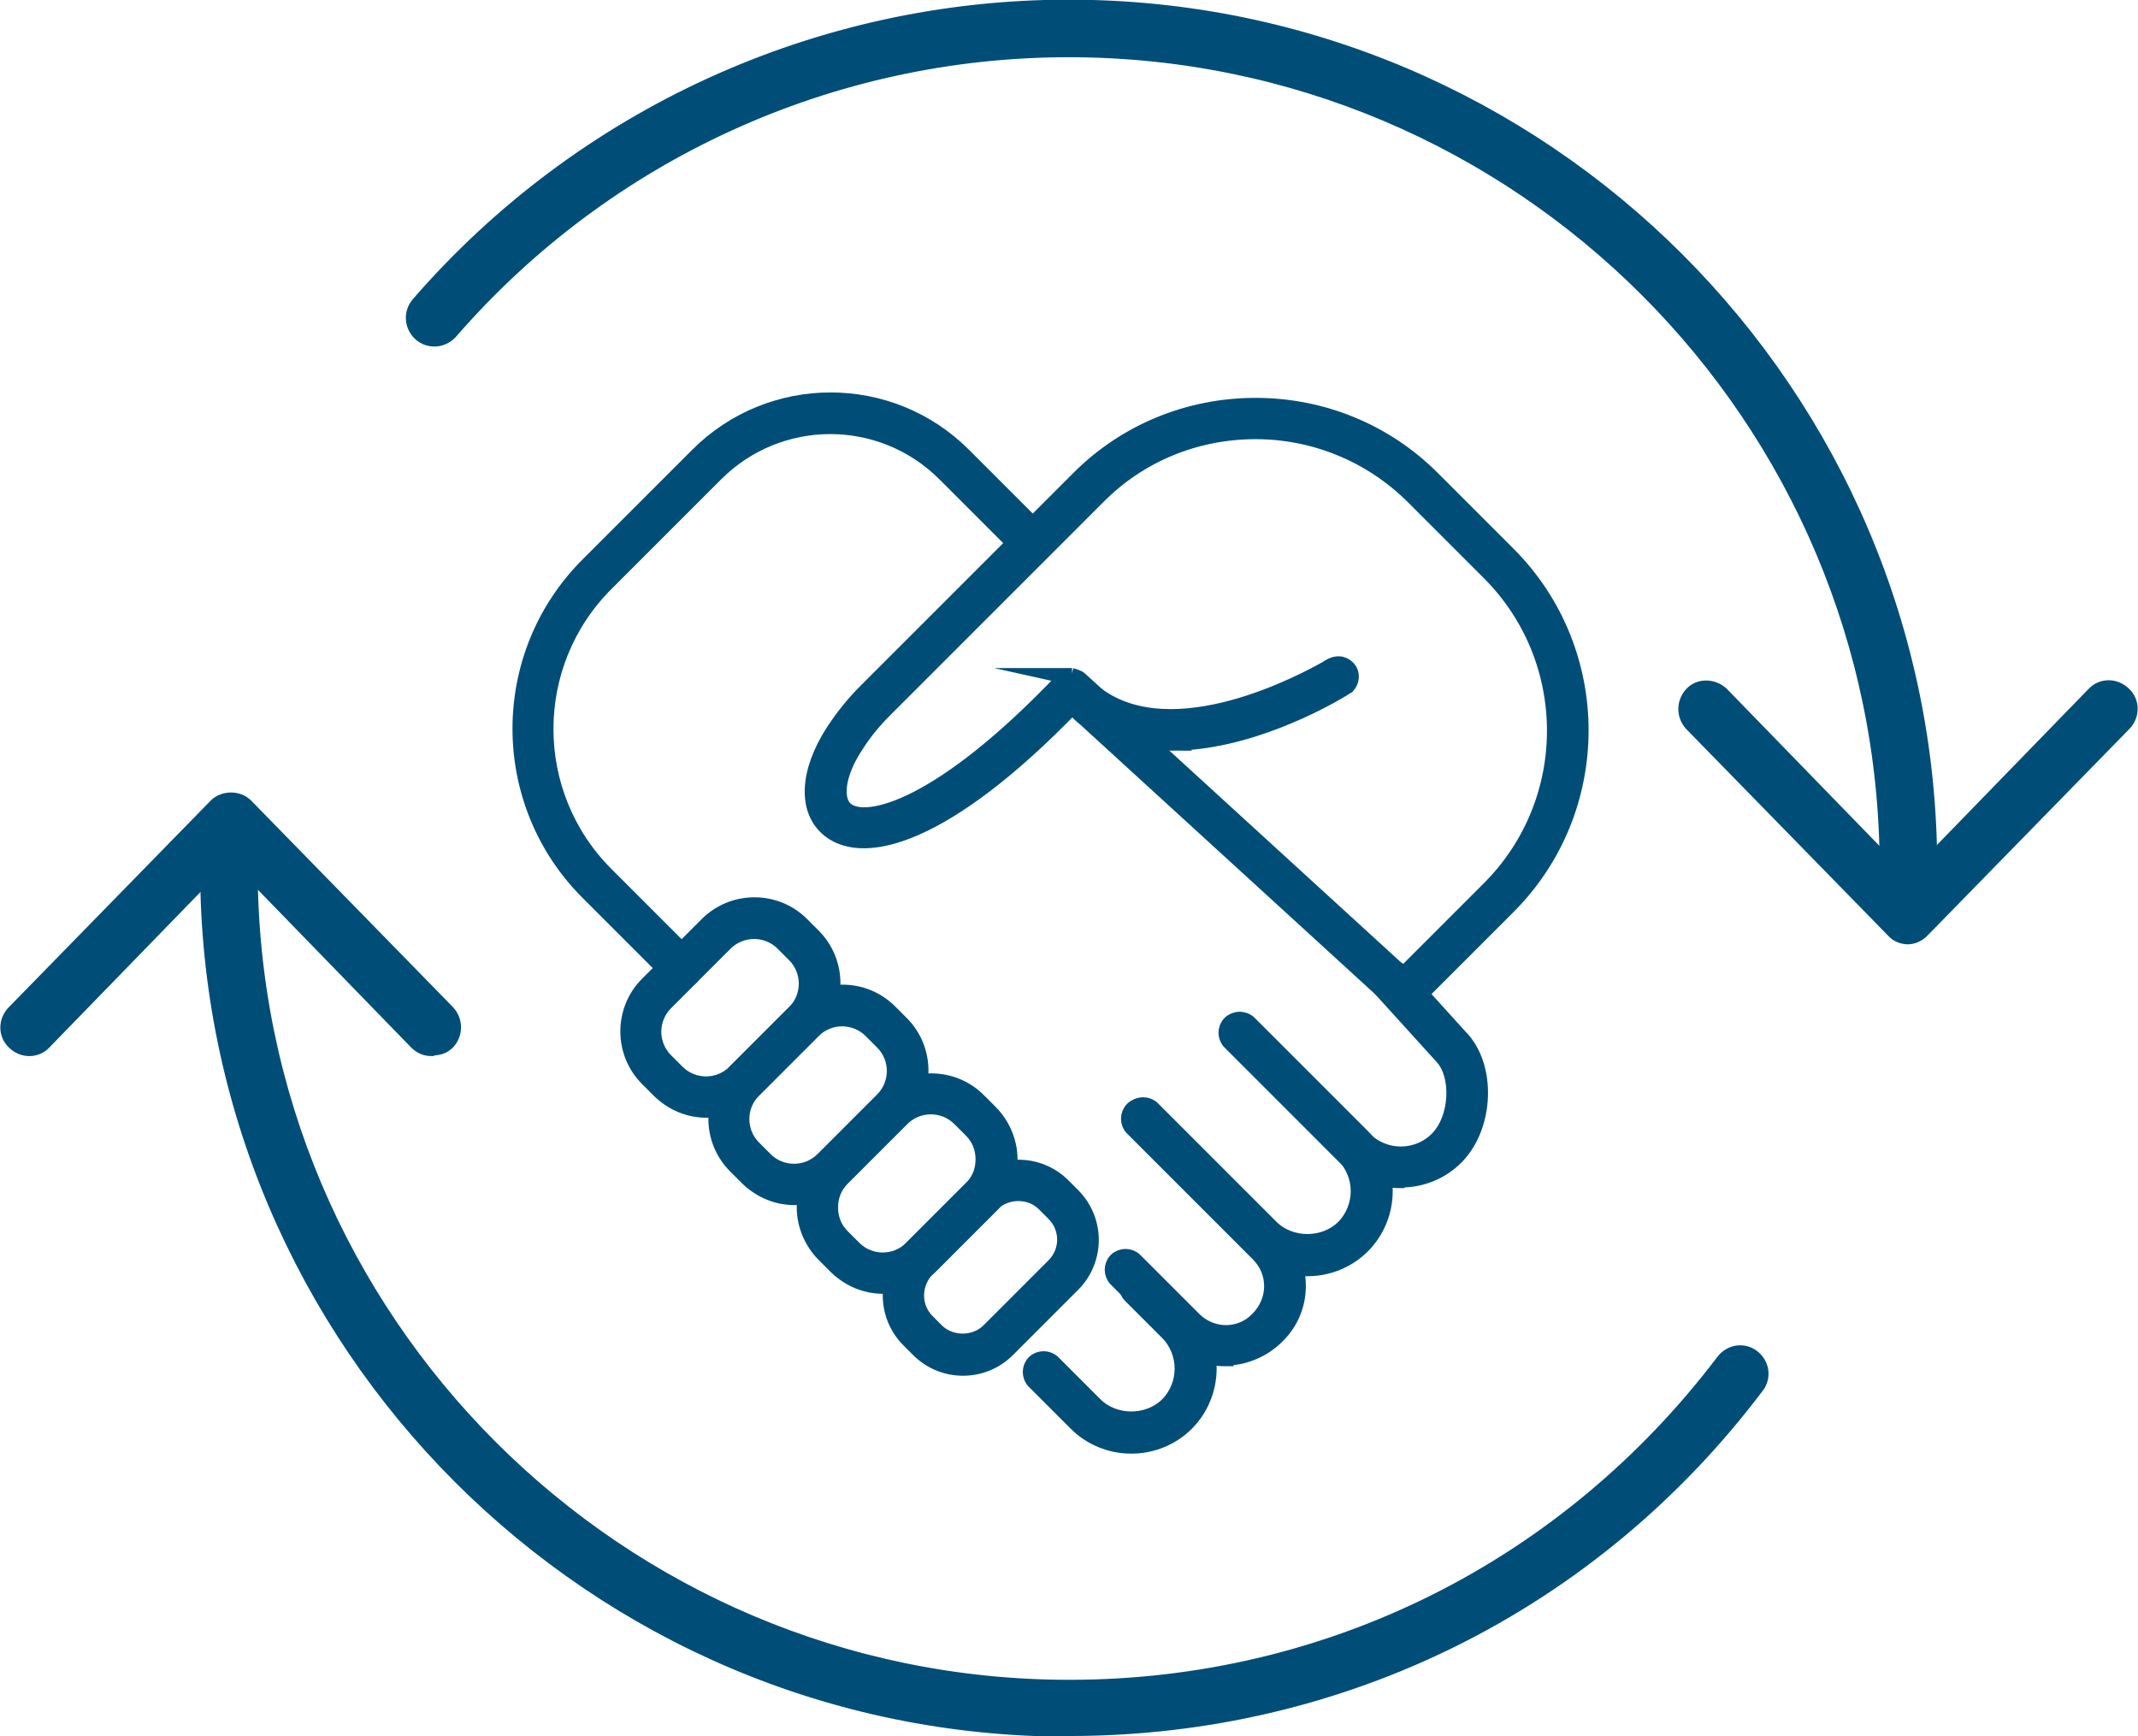 <?xml version="1.0" encoding="UTF-8"?> <svg xmlns="http://www.w3.org/2000/svg" id="uuid-02c8e43e-c01e-47b8-835f-d140c8f64c9b" data-name="Layer 2" viewBox="0 0 31.57 25.64"><defs><style> .uuid-fedc5bb0-52dd-4381-b6d8-9897bd932b7c { fill: #004d77; stroke: #004e78; stroke-miterlimit: 10; stroke-width: .25px; } </style></defs><g id="uuid-1991d385-2b2b-49ec-8957-eab83d5512db" data-name="Calque 1"><g><g><path class="uuid-fedc5bb0-52dd-4381-b6d8-9897bd932b7c" d="M20.73,14.84s-.09-.02-.12-.05l-4.78-4.37c-1.88,1.94-3.07,2.22-3.57,1.83-.36-.28-.33-.85.06-1.45.14-.21.29-.4.47-.58l3.15-3.15c.69-.69,1.62-1.07,2.6-1.07s1.91.38,2.6,1.07l1.12,1.12c1.43,1.43,1.43,3.76,0,5.19l-1.4,1.4s-.08.05-.13.05ZM15.82,9.99s.09.02.12.05l4.78,4.37,1.28-1.28c1.29-1.29,1.29-3.39,0-4.68l-1.12-1.12c-.62-.62-1.46-.97-2.34-.97s-1.72.34-2.34.97l-3.15,3.15c-.16.16-.3.33-.42.52-.28.42-.33.82-.14.97.32.25,1.43-.05,3.21-1.92.04-.04.08-.06.13-.06Z"></path><path class="uuid-fedc5bb0-52dd-4381-b6d8-9897bd932b7c" d="M17.3,10.96c-.46,0-.92-.11-1.32-.4-.08-.06-.1-.17-.04-.25.06-.08.17-.1.25-.04,1.15.85,3.09-.21,3.41-.39,0,0,.02-.01.03-.02.15-.09.23-.02.27.02.06.07.05.17-.01.24,0,0-.02.01-.05.03h0s-.02.01-.03.02c-.3.18-1.41.79-2.51.79Z"></path><path class="uuid-fedc5bb0-52dd-4381-b6d8-9897bd932b7c" d="M10.43,16.38c-.25,0-.5-.1-.69-.29l-.17-.17c-.38-.38-.38-1,0-1.38l.88-.88c.38-.38,1-.38,1.38,0l.17.17c.38.38.38,1,0,1.38l-.88.88c-.19.19-.44.29-.69.29ZM11.14,13.74c-.16,0-.32.06-.44.18l-.88.88c-.24.24-.24.63,0,.87l.17.17c.24.24.63.24.87,0l.88-.88c.24-.24.24-.63,0-.87l-.17-.17c-.12-.12-.28-.18-.44-.18Z"></path><path class="uuid-fedc5bb0-52dd-4381-b6d8-9897bd932b7c" d="M11.73,17.67c-.25,0-.5-.1-.69-.29l-.17-.17c-.38-.38-.38-1,0-1.38l.88-.88c.38-.38,1-.38,1.38,0l.17.17c.38.38.38,1,0,1.38l-.88.88c-.19.19-.44.29-.69.29ZM12.44,15.03c-.16,0-.32.06-.44.18l-.88.88c-.24.24-.24.63,0,.87l.17.17c.24.24.63.24.87,0l.88-.88c.24-.24.24-.63,0-.87l-.17-.17c-.12-.12-.28-.18-.44-.18Z"></path><path class="uuid-fedc5bb0-52dd-4381-b6d8-9897bd932b7c" d="M13.04,18.98c-.25,0-.5-.1-.69-.29h0s-.17-.17-.17-.17c-.18-.18-.29-.43-.29-.69s.1-.51.29-.69l.88-.88c.38-.38,1-.38,1.38,0l.17.17c.18.18.29.43.29.69s-.1.51-.29.69l-.88.88c-.19.19-.44.29-.69.29ZM12.6,18.44c.24.24.63.24.87,0l.88-.88c.12-.12.18-.27.18-.44s-.06-.32-.18-.44l-.17-.17c-.24-.24-.63-.24-.87,0l-.88.88c-.12.12-.18.27-.18.44s.06.32.18.44l.17.17Z"></path><path class="uuid-fedc5bb0-52dd-4381-b6d8-9897bd932b7c" d="M14.22,20.19c-.25,0-.48-.1-.65-.27l-.14-.14c-.17-.17-.27-.4-.27-.65s.1-.48.27-.65l.96-.96c.36-.36.94-.36,1.3,0l.14.14c.36.36.36.94,0,1.3l-.96.96c-.17.17-.4.27-.65.27ZM15.04,17.61c-.14,0-.29.05-.4.16l-.96.96c-.1.11-.16.25-.16.4s.06.29.16.39l.14.14h0c.21.21.58.21.79,0l.96-.96c.22-.22.22-.57,0-.79l-.14-.14c-.11-.11-.25-.16-.4-.16Z"></path><path class="uuid-fedc5bb0-52dd-4381-b6d8-9897bd932b7c" d="M10.07,14.47s-.09-.02-.13-.05l-1.25-1.25c-1.33-1.33-1.33-3.49,0-4.82l1.62-1.62c1.08-1.08,2.83-1.08,3.91,0l.95.95c.07.07.07.19,0,.26-.07.07-.19.07-.26,0l-.95-.95c-.94-.94-2.46-.94-3.4,0l-1.62,1.62c-1.19,1.19-1.19,3.12,0,4.31l1.25,1.25c.07.07.07.19,0,.26-.04.04-.08.05-.13.05Z"></path><path class="uuid-fedc5bb0-52dd-4381-b6d8-9897bd932b7c" d="M20.68,17.42c-.29,0-.58-.11-.8-.33l-1.71-1.71c-.07-.07-.07-.19,0-.26.07-.07.19-.07.26,0l1.71,1.71c.3.3.79.3,1.09,0,.31-.31.34-.97.06-1.25l-.88-.97c-.07-.07-.06-.19.01-.26s.19-.06.26.01l.87.96c.42.42.39,1.31-.06,1.76-.22.22-.51.33-.8.33Z"></path><path class="uuid-fedc5bb0-52dd-4381-b6d8-9897bd932b7c" d="M19.3,18.72c-.3,0-.59-.12-.8-.33l-1.75-1.75c-.07-.07-.07-.19,0-.26.07-.07.19-.07.26,0l1.75,1.75c.29.29.8.29,1.09,0,.14-.14.22-.34.22-.54s-.08-.4-.22-.54l-1.67-1.67c-.07-.07-.07-.19,0-.26.07-.07.19-.07.26,0l1.67,1.67c.21.21.33.5.33.8s-.12.59-.33.8c-.21.21-.5.33-.8.33Z"></path><path class="uuid-fedc5bb0-52dd-4381-b6d8-9897bd932b7c" d="M18.09,20.05c-.27,0-.53-.1-.73-.3l-.87-.87c-.07-.07-.07-.19,0-.26.07-.07.19-.07.26,0l.87.87c.27.27.7.27.96,0,.28-.28.28-.71.01-.98l-1.86-1.86c-.07-.07-.07-.19,0-.26.07-.07.19-.07.26,0l1.86,1.86c.41.41.41,1.07,0,1.47-.21.21-.49.32-.76.32Z"></path><path class="uuid-fedc5bb0-52dd-4381-b6d8-9897bd932b7c" d="M16.7,21.34c-.3,0-.59-.12-.8-.33l-.62-.62c-.07-.07-.07-.19,0-.26.07-.07.19-.07.26,0l.62.62c.29.29.8.29,1.09,0,.14-.14.22-.34.22-.54s-.08-.4-.22-.54l-.55-.55c-.07-.07-.07-.19,0-.26.07-.07.19-.07.26,0l.55.55c.21.21.33.5.33.8s-.12.59-.33.8c-.21.21-.5.33-.8.33Z"></path></g><g><path class="uuid-fedc5bb0-52dd-4381-b6d8-9897bd932b7c" d="M28.18,13.12c-.16,0-.3-.13-.3-.3C27.88,6.15,22.45.72,15.78.72c-3.51,0-6.84,1.52-9.14,4.17-.11.12-.29.14-.42.03-.12-.11-.14-.29-.03-.42C8.6,1.72,12.1.12,15.78.12c7,0,12.7,5.7,12.7,12.7,0,.16-.13.3-.3.3Z"></path><path class="uuid-fedc5bb0-52dd-4381-b6d8-9897bd932b7c" d="M15.78,25.52c-7,0-12.7-5.7-12.7-12.7,0-.16.13-.3.3-.3s.3.13.3.3c0,6.68,5.43,12.11,12.11,12.11,3.83,0,7.35-1.76,9.67-4.82.1-.13.28-.16.41-.06.13.1.16.28.06.41-2.42,3.21-6.12,5.05-10.14,5.05Z"></path><path class="uuid-fedc5bb0-52dd-4381-b6d8-9897bd932b7c" d="M28.18,13.82c-.08,0-.16-.03-.21-.09l-2.98-3.05c-.11-.12-.11-.3,0-.42s.3-.11.42,0l2.76,2.84,2.76-2.84c.11-.12.3-.12.42,0,.12.11.12.3,0,.42l-2.98,3.05c-.06.06-.13.09-.21.09Z"></path><path class="uuid-fedc5bb0-52dd-4381-b6d8-9897bd932b7c" d="M6.37,15.47c-.08,0-.15-.03-.21-.09l-2.76-2.84-2.76,2.84c-.11.12-.3.12-.42,0-.12-.11-.12-.3,0-.42l2.98-3.05c.11-.11.31-.11.42,0l2.98,3.05c.11.12.11.3,0,.42-.06.06-.13.08-.21.08Z"></path></g></g></g></svg> 